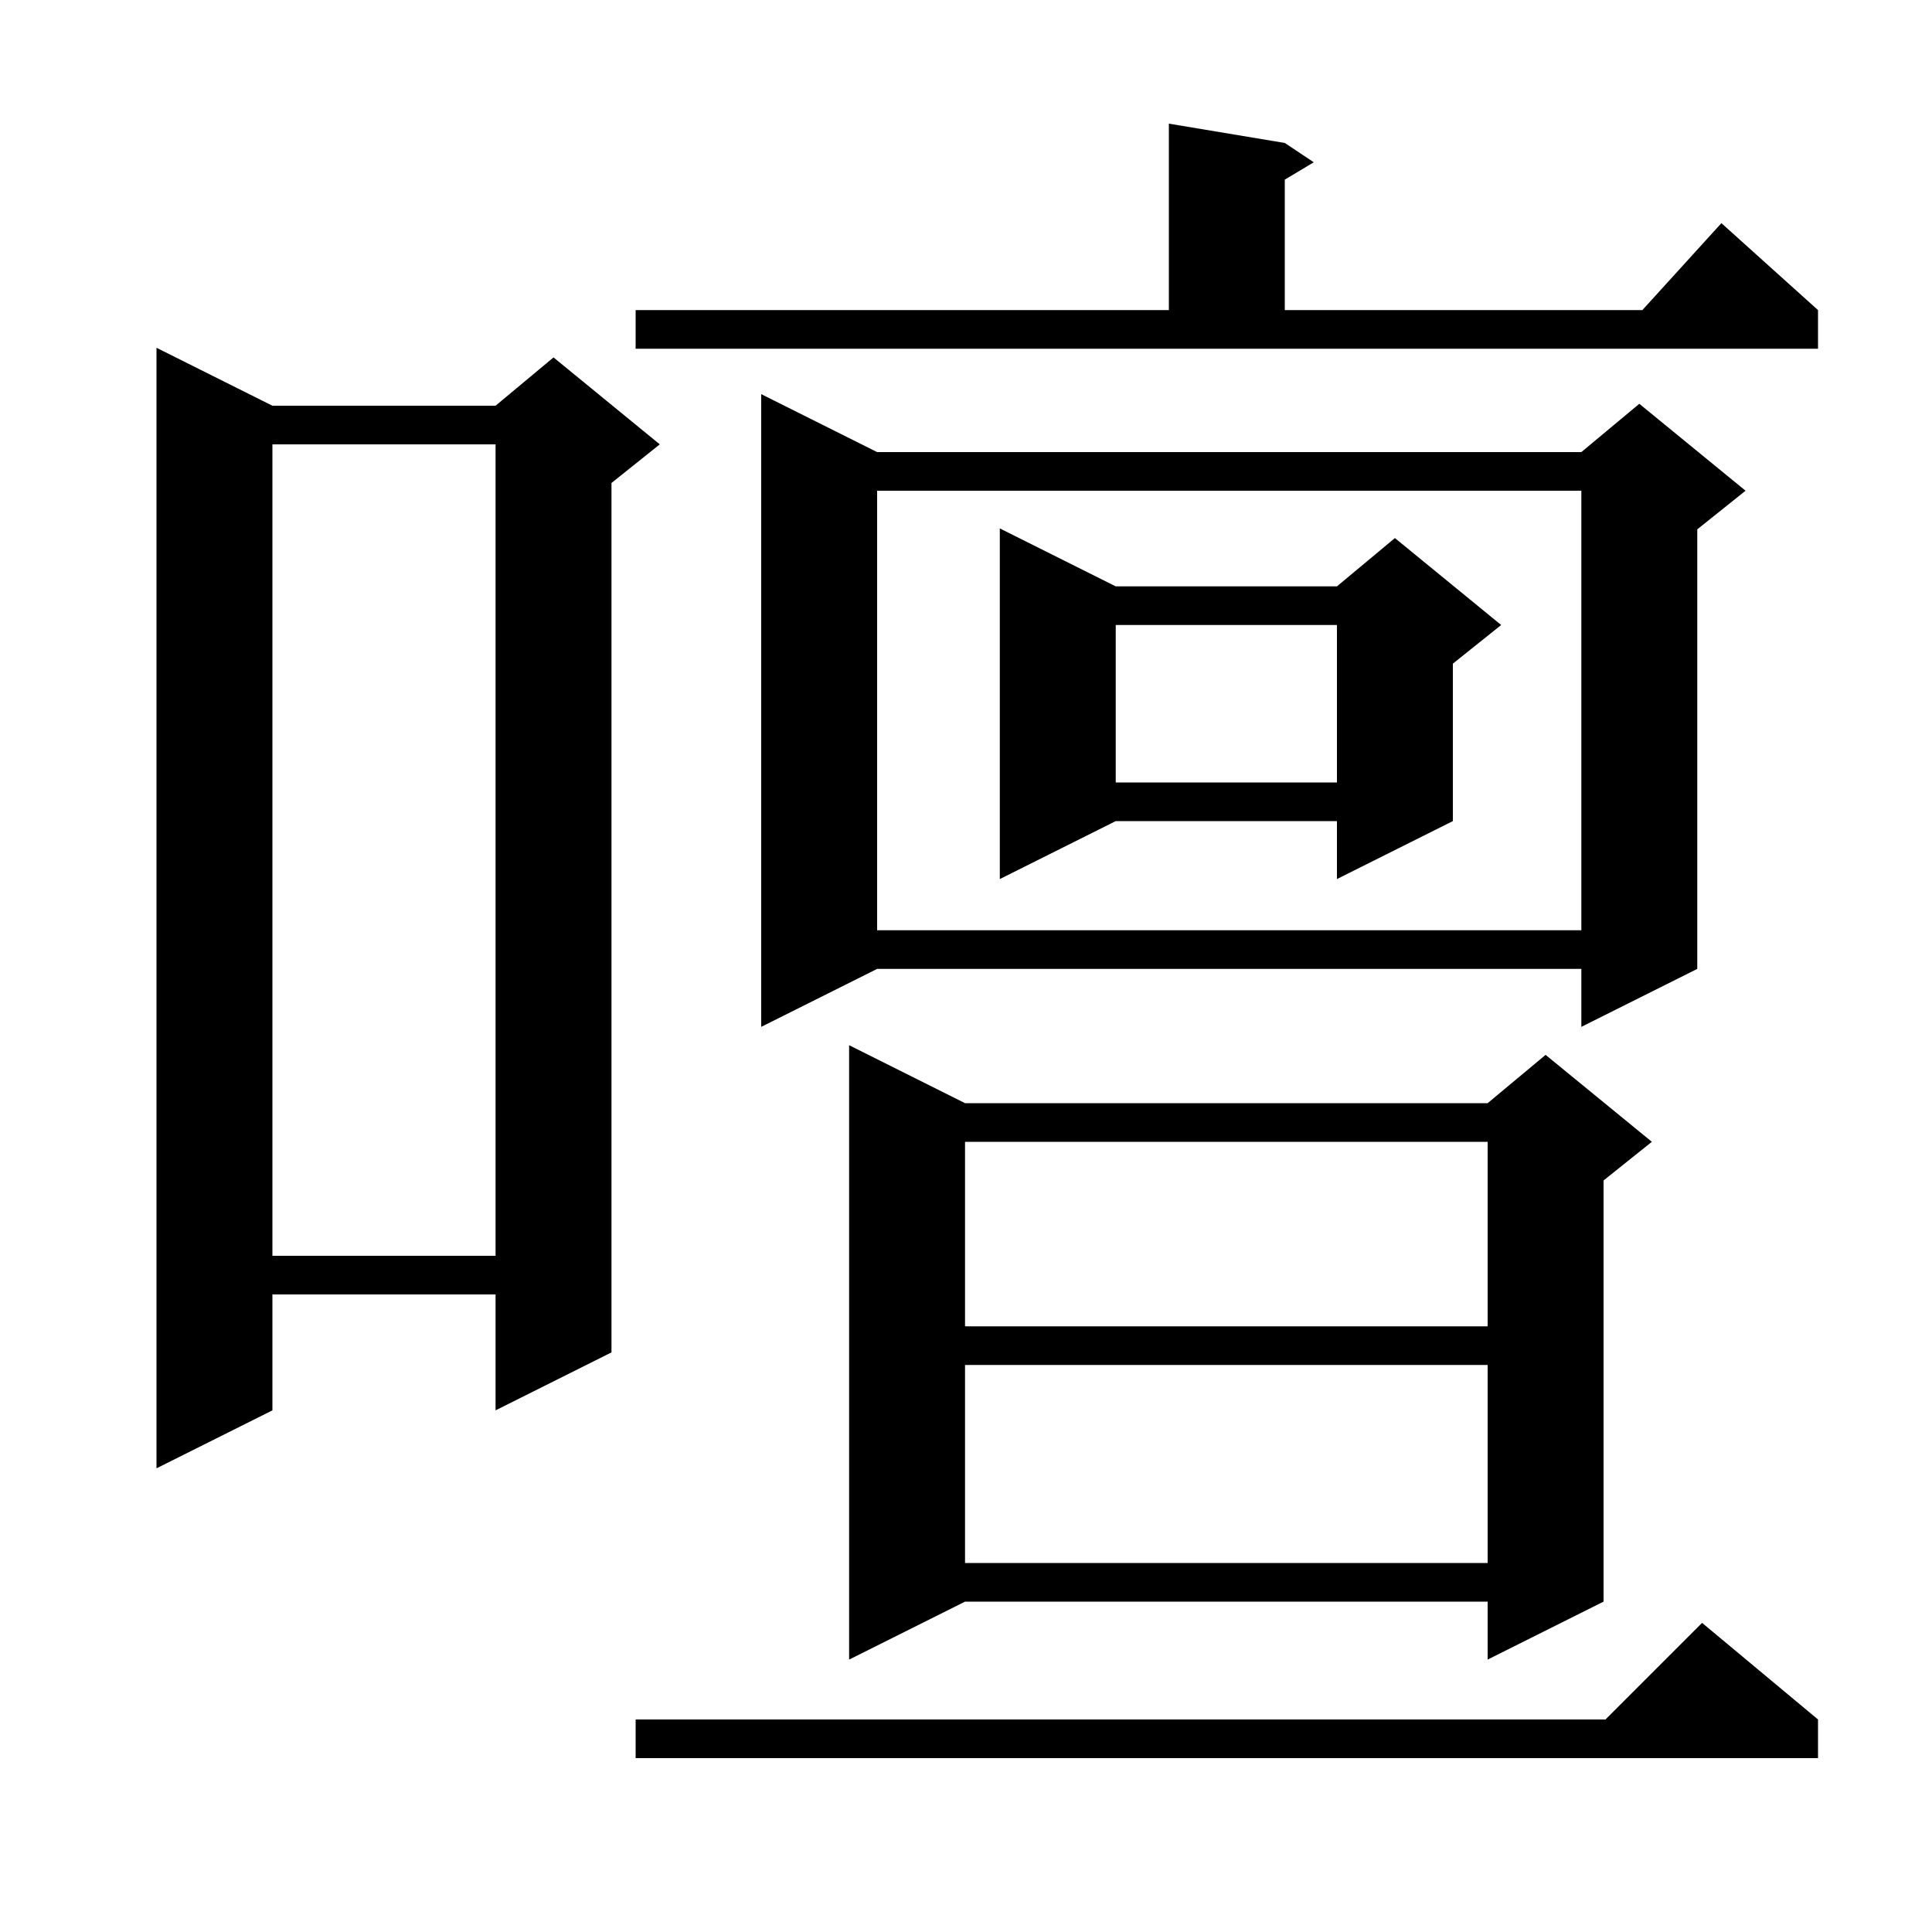<svg xmlns="http://www.w3.org/2000/svg" xmlns:xlink="http://www.w3.org/1999/xlink" version="1.1" baseProfile="full" viewBox="0 0 200 200" width="200" height="200">
<g fill="black">
<path d="M 188.2 178.0 L 188.2 182.0 L 65.8 182.0 L 65.8 178.0 L 166.2 178.0 L 176.2 168.0 Z M 99.9 114.2 L 154.0 114.2 L 160.0 109.2 L 171.0 118.2 L 166.0 122.2 L 166.0 165.8 L 154.0 171.8 L 154.0 165.8 L 99.9 165.8 L 87.9 171.8 L 87.9 108.2 Z M 99.9 141.3 L 99.9 161.8 L 154.0 161.8 L 154.0 141.3 Z M 28.2 42.0 L 51.3 42.0 L 57.3 37.0 L 68.3 46.0 L 63.3 50.0 L 63.3 140.0 L 51.3 146.0 L 51.3 134.0 L 28.2 134.0 L 28.2 146.0 L 16.2 152.0 L 16.2 36.0 Z M 99.9 118.2 L 99.9 137.3 L 154.0 137.3 L 154.0 118.2 Z M 28.2 46.0 L 28.2 130.0 L 51.3 130.0 L 51.3 46.0 Z M 90.8 46.8 L 163.7 46.8 L 169.7 41.8 L 180.7 50.8 L 175.7 54.8 L 175.7 100.3 L 163.7 106.3 L 163.7 100.3 L 90.8 100.3 L 78.8 106.3 L 78.8 40.8 Z M 90.8 50.8 L 90.8 96.3 L 163.7 96.3 L 163.7 50.8 Z M 115.5 60.7 L 138.4 60.7 L 144.4 55.7 L 155.4 64.7 L 150.4 68.7 L 150.4 85.0 L 138.4 91.0 L 138.4 85.0 L 115.5 85.0 L 103.5 91.0 L 103.5 54.7 Z M 115.5 64.7 L 115.5 81.0 L 138.4 81.0 L 138.4 64.7 Z M 65.8 32.1 L 121.0 32.1 L 121.0 12.8 L 133.0 14.8 L 136.0 16.8 L 133.0 18.6 L 133.0 32.1 L 170.018 32.1 L 178.2 23.1 L 188.2 32.1 L 188.2 36.1 L 65.8 36.1 Z " />
</g>
</svg>
